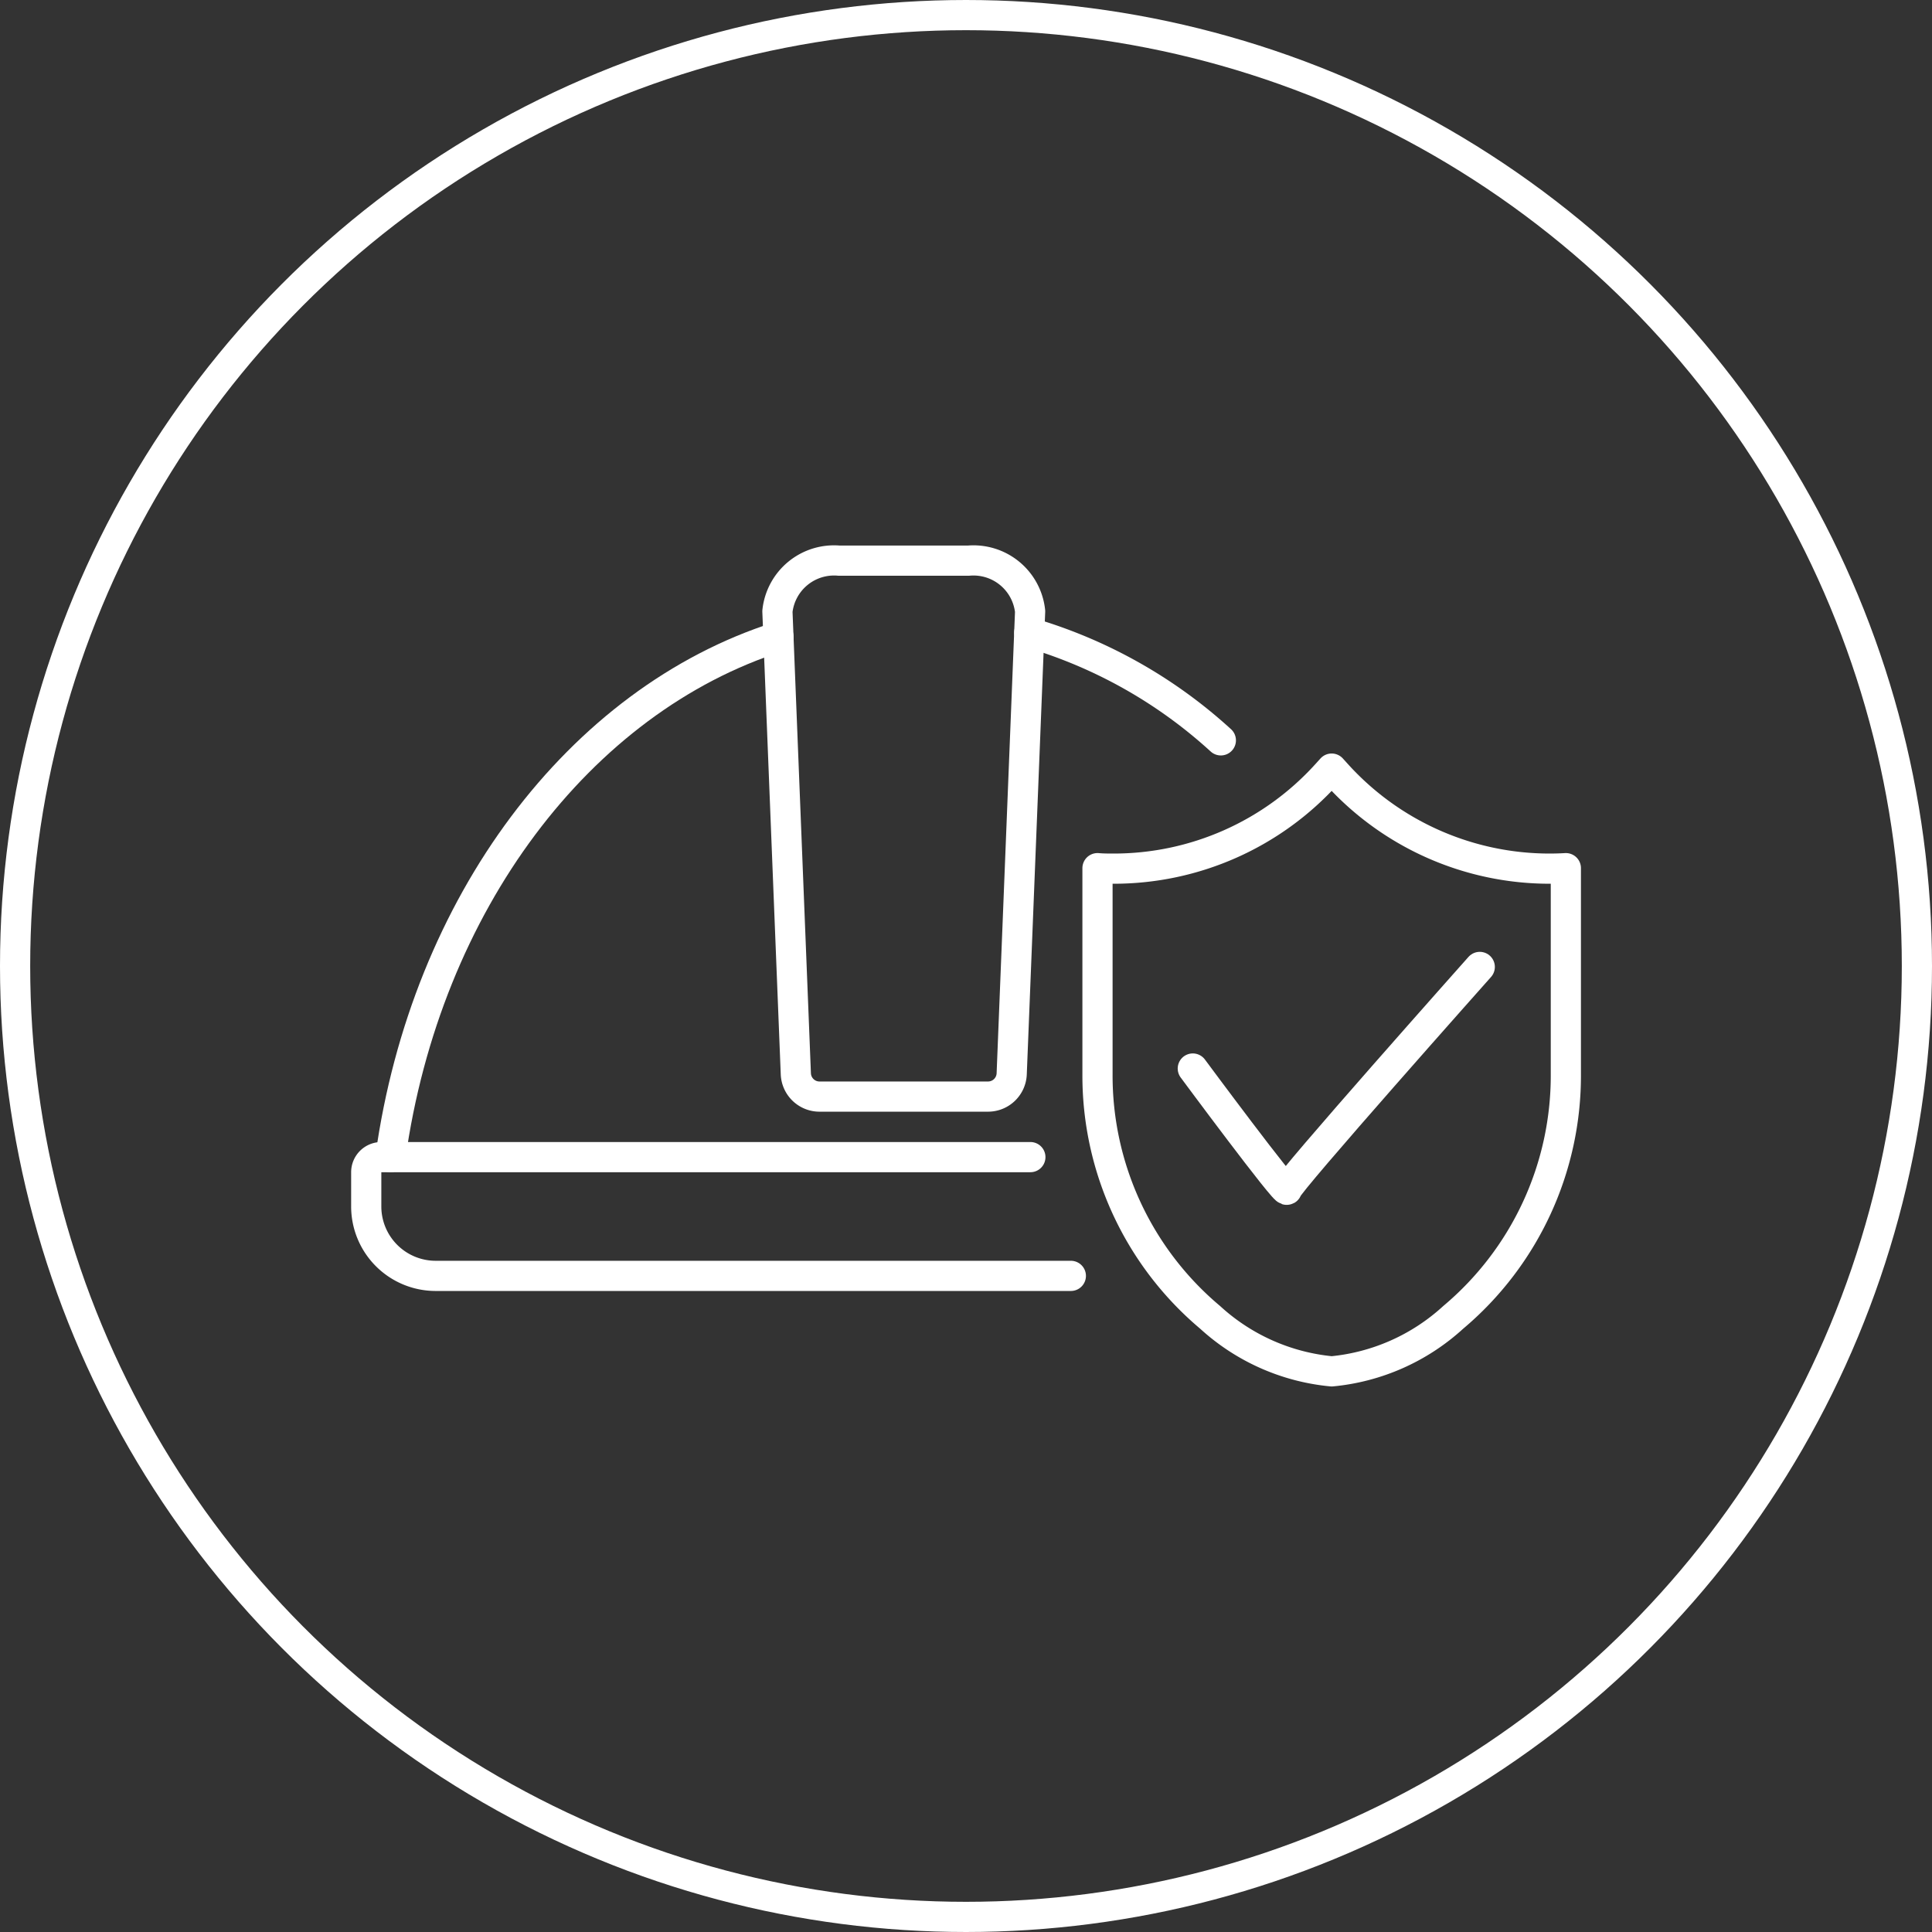 <svg xmlns="http://www.w3.org/2000/svg" width="64" height="64" viewBox="0 0 64 64"><rect x="0" y="0" width="64" height="64" fill="#333333" stroke="none"/><g transform="translate(-229 -1597)"><g transform="translate(229 1597)" fill="none" stroke="#fff" stroke-width="1"><circle cx="32" cy="32" r="32" stroke="none"/><circle cx="32" cy="32" r="31.5" fill="none"/></g><g transform="translate(-982.027 304.811)"><g transform="translate(1223.151 1310.762)"><path d="M1308.026,1328.515a.785.785,0,0,1-.785-.754l-.61-15.32a1.887,1.887,0,0,1,2.041-1.68h4.289a1.887,1.887,0,0,1,2.041,1.68l-.61,15.32a.785.785,0,0,1-.784.754Z" transform="translate(-1293.002 -1310.762)" fill="none" stroke="#fff" stroke-linecap="round" stroke-linejoin="round" stroke-width="1"/><path d="M1246.5,1435.714h-21.041a2.3,2.3,0,0,1-2.3-2.3v-1.134a.5.5,0,0,1,.5-.5h21.5" transform="translate(-1223.151 -1412.022)" fill="none" stroke="#fff" stroke-linecap="round" stroke-linejoin="round" stroke-width="1"/></g><g transform="translate(1247.388 1317.645)"><g transform="translate(0)"><path d="M1379.36,1372.893h0a6.925,6.925,0,0,0,4.024-1.788,10.461,10.461,0,0,0,3.732-8.063v-6.818c-.18.011-.361.016-.54.016a9.509,9.509,0,0,1-7.055-3.134l-.163-.18,0,0h0l0,0-.163.18a9.507,9.507,0,0,1-7.055,3.134c-.179,0-.359,0-.539-.016v6.818a10.46,10.46,0,0,0,3.732,8.063,6.924,6.924,0,0,0,4.027,1.788Z" transform="translate(-1371.606 -1352.921)" fill="none" stroke="#fff" stroke-linecap="round" stroke-linejoin="round" stroke-width="1"/></g><g transform="translate(3.149 6.575)"><path d="M1390.9,1396.559s3.118,4.211,3.118,4.011,6.388-7.376,6.388-7.376" transform="translate(-1390.897 -1393.194)" fill="none" stroke="#fff" stroke-linecap="round" stroke-linejoin="round" stroke-width="1"/></g></g><path d="M1357.737,1325.345a16.1,16.1,0,0,1,6.346,3.571" transform="translate(-112.614 -12.202)" fill="none" stroke="#fff" stroke-linecap="round" stroke-linejoin="round" stroke-width="1"/><path d="M1228.11,1343.435c1.174-8.394,6.261-15.132,12.854-17.236" transform="translate(-4.149 -12.917)" fill="none" stroke="#fff" stroke-linecap="round" stroke-linejoin="round" stroke-width="1"/></g></g></svg>